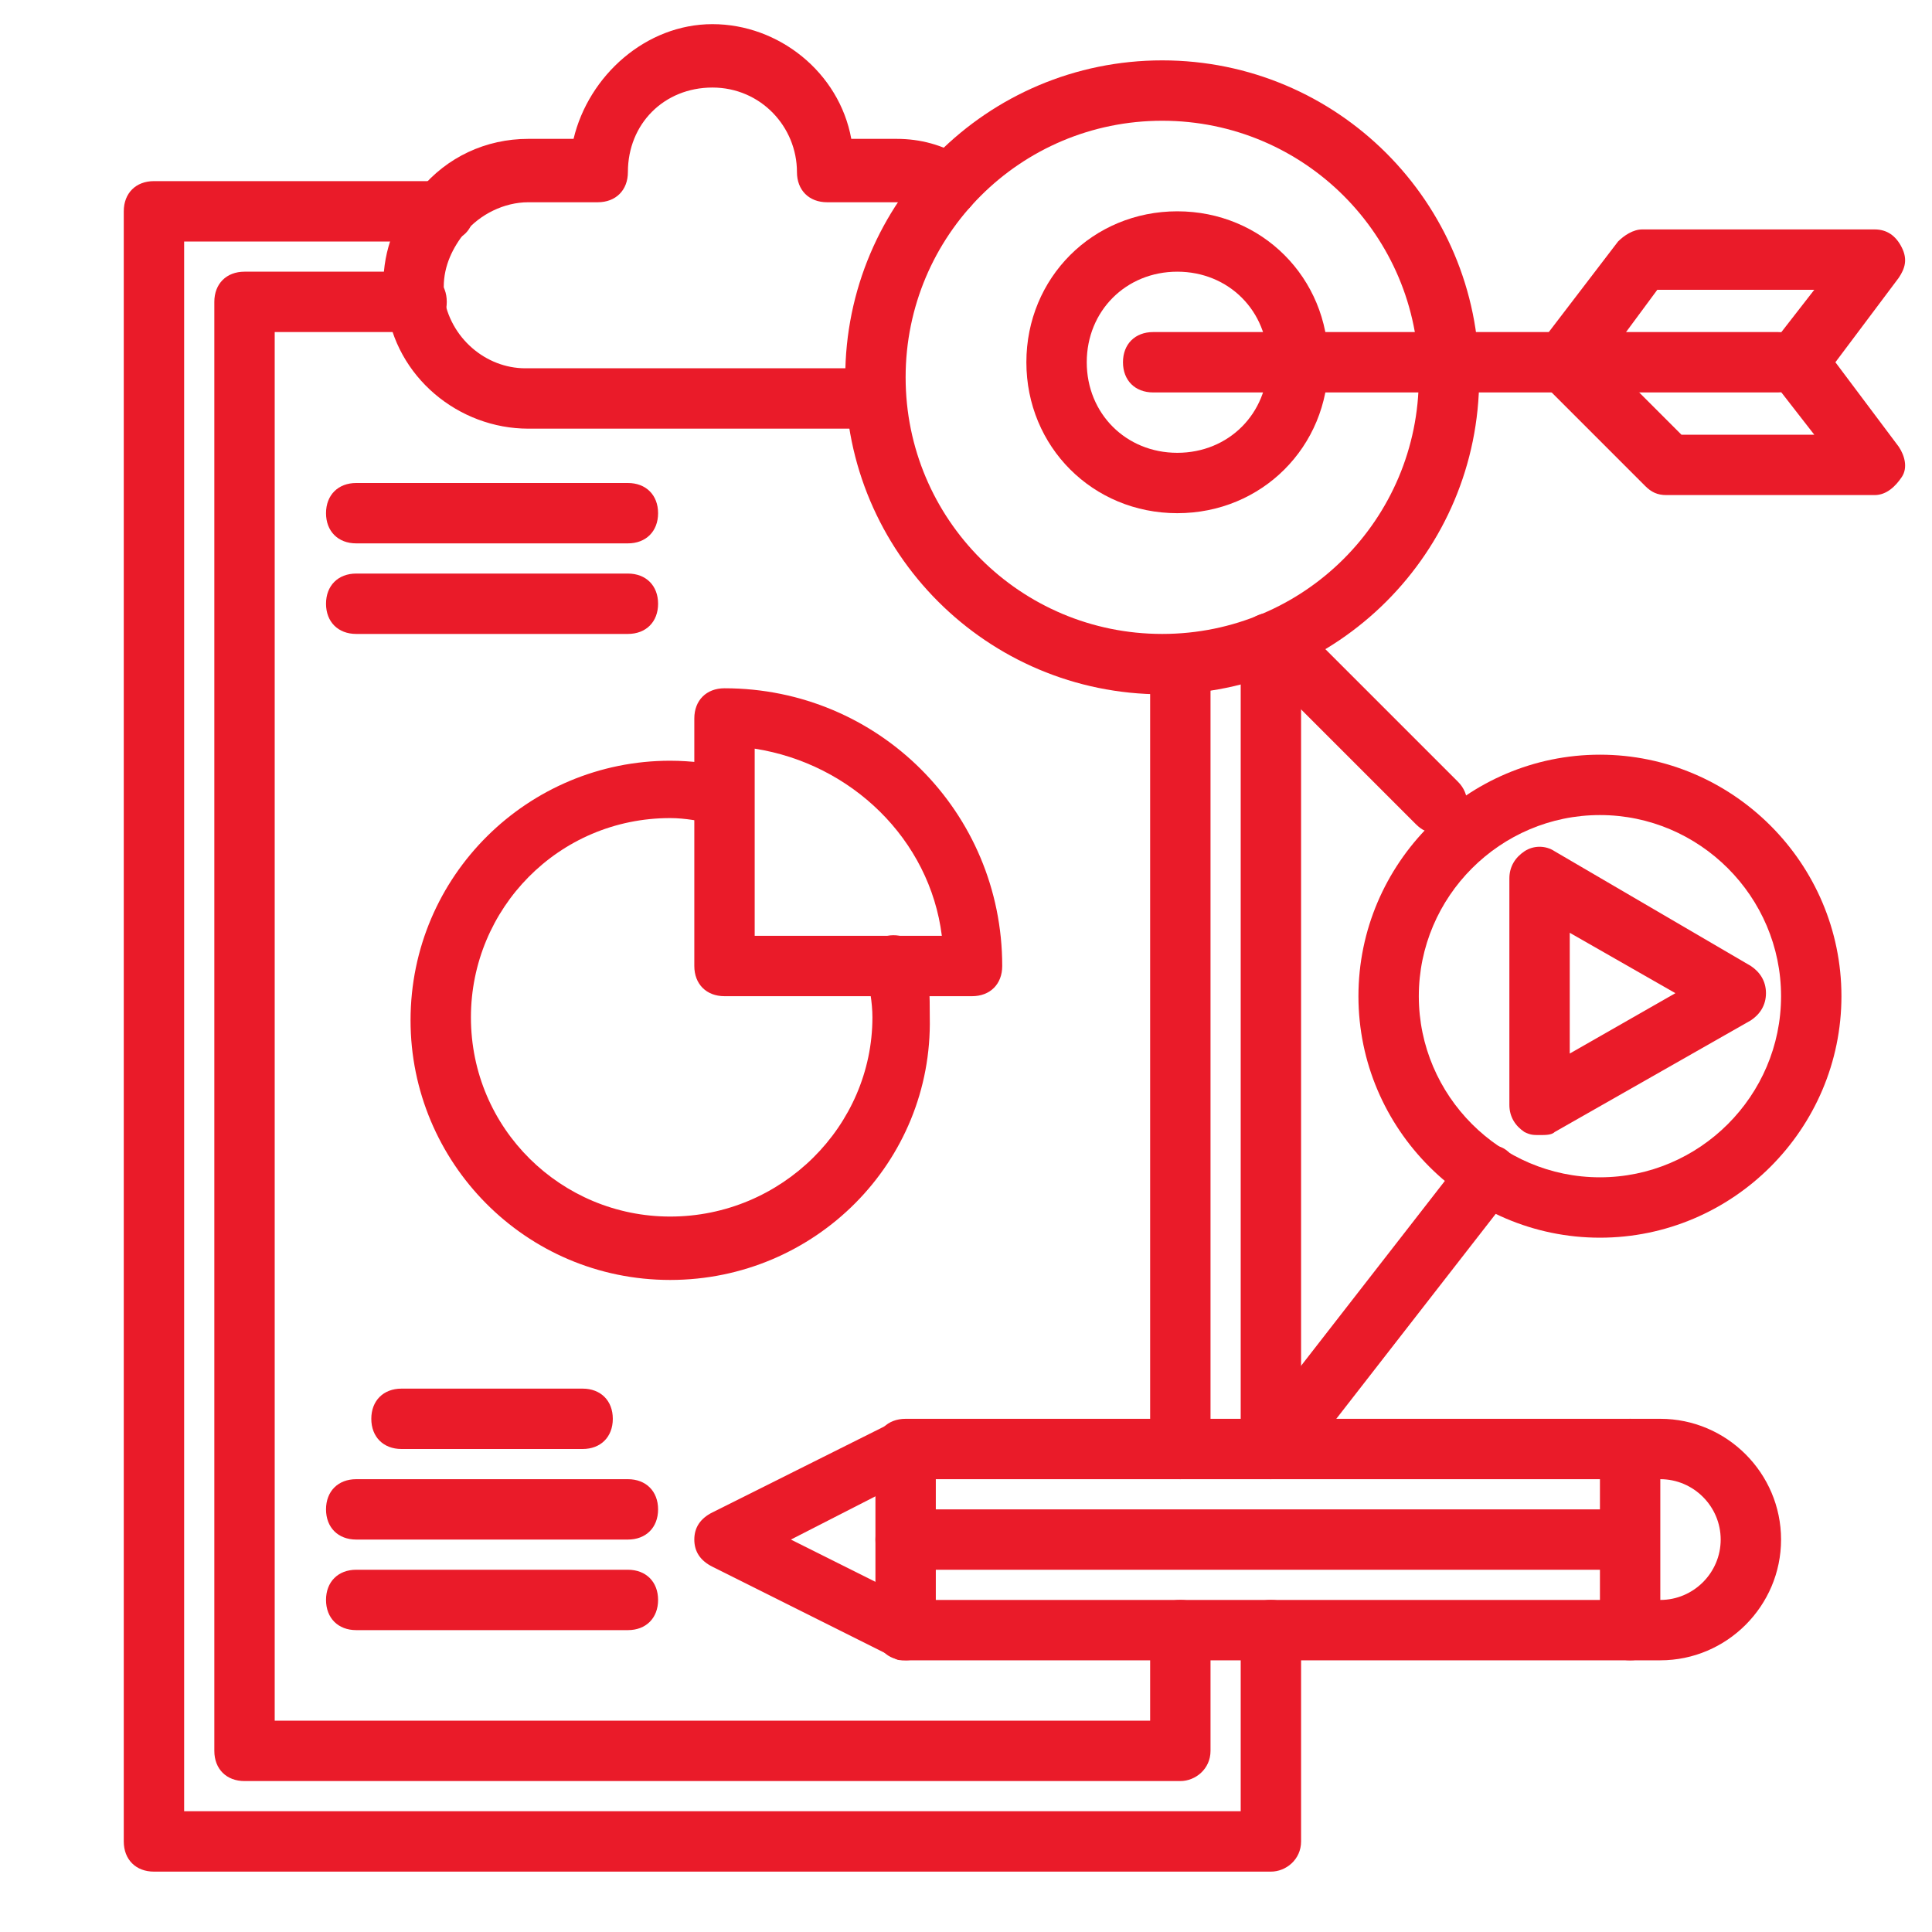 <svg id="Layer_1" enable-background="new 0 0 64 64" height="300" viewBox="0 0 64 64" width="300" xmlns="http://www.w3.org/2000/svg" version="1.1" xmlns:xlink="http://www.w3.org/1999/xlink" xmlns:svgjs="http://svgjs.dev/svgjs"><g width="100%" height="100%" transform="matrix(1,0,0,1,0,0)"><g><g><path d="m42.1 62h-37c-.6 0-1-.4-1-1v-54c0-.6.4-1 1-1h9.6c.6 0 1 .4 1 1s-.4 1-1 1h-8.6v52h35v-6c0-.6.4-1 1-1s1 .4 1 1v7c0 .6-.5 1-1 1z" fill="#ea1b29" fill-opacity="1" data-original-color="#000000ff" stroke="none" stroke-opacity="1"/></g></g><g><g><path d="m42.1 49c-.6 0-1-.4-1-1v-26.7c0-.6.4-1 1-1s1 .4 1 1v26.7c0 .6-.5 1-1 1z" fill="#ea1b29" fill-opacity="1" data-original-color="#000000ff" stroke="none" stroke-opacity="1"/></g></g><g><g><path d="m39.1 59h-31c-.6 0-1-.4-1-1v-48c0-.6.4-1 1-1h5.7c.6 0 1 .4 1 1s-.4 1-1 1h-4.7v46h29v-3c0-.6.4-1 1-1s1 .4 1 1v4c0 .6-.5 1-1 1z" fill="#ea1b29" fill-opacity="1" data-original-color="#000000ff" stroke="none" stroke-opacity="1"/></g></g><g><g><path d="m39.1 49c-.6 0-1-.4-1-1v-26c0-.6.4-1 1-1s1 .4 1 1v26c0 .6-.5 1-1 1z" fill="#ea1b29" fill-opacity="1" data-original-color="#000000ff" stroke="none" stroke-opacity="1"/></g></g><g><g><path d="m29 14.2h-11.5c-2.3 0-4.4-1.7-4.7-4.1-.1-.2-.1-.5-.1-.7 0-1.1.4-2.2 1.2-3.1.9-1.1 2.2-1.7 3.6-1.7h1.5c.5-2.1 2.4-3.8 4.6-3.8s4.2 1.6 4.6 3.8h1.5c.8 0 1.5.2 2.2.6.5.3.7.9.4 1.4-.2.5-.8.7-1.3.4-.4-.2-.8-.3-1.3-.3h-2.3c-.6 0-1-.4-1-1 0-1.5-1.2-2.8-2.8-2.8s-2.8 1.2-2.8 2.8c0 .6-.4 1-1 1h-2.3c-.8 0-1.6.4-2.1 1-.4.5-.7 1.1-.7 1.8v.3c.2 1.4 1.4 2.4 2.7 2.4h11.6c.6 0 1 .4 1 1s-.4 1-1 1z" fill="#ea1b29" fill-opacity="1" data-original-color="#000000ff" stroke="none" stroke-opacity="1"/></g></g><g><g><path d="m22.2 42.4c-4.8 0-8.6-3.9-8.6-8.6 0-4.8 3.9-8.6 8.6-8.6.7 0 1.4.1 2 .2.5.1.9.7.7 1.2-.1.5-.7.9-1.2.7-.5-.1-1-.2-1.5-.2-3.7 0-6.6 3-6.6 6.6 0 3.7 3 6.6 6.6 6.6 3.7 0 6.7-3 6.7-6.6 0-.5-.1-1-.2-1.5s.2-1.1.7-1.2 1.1.2 1.2.7c.2.6.2 1.3.2 2 .1 4.8-3.8 8.7-8.6 8.7z" fill="#ea1b29" fill-opacity="1" data-original-color="#000000ff" stroke="none" stroke-opacity="1"/></g></g><g><g><path d="m32.2 33h-8.2c-.6 0-1-.4-1-1v-8.2c0-.6.4-1 1-1 5.1 0 9.2 4.1 9.2 9.2 0 .6-.4 1-1 1zm-7.2-2h6.2c-.4-3.2-3-5.7-6.2-6.2z" fill="#ea1b29" fill-opacity="1" data-original-color="#000000ff" stroke="none" stroke-opacity="1"/></g></g><g><g><g><path d="m20.8 51h-9c-.6 0-1-.4-1-1s.4-1 1-1h9c.6 0 1 .4 1 1s-.4 1-1 1z" fill="#ea1b29" fill-opacity="1" data-original-color="#000000ff" stroke="none" stroke-opacity="1"/></g></g><g><g><path d="m20.8 54h-9c-.6 0-1-.4-1-1s.4-1 1-1h9c.6 0 1 .4 1 1s-.4 1-1 1z" fill="#ea1b29" fill-opacity="1" data-original-color="#000000ff" stroke="none" stroke-opacity="1"/></g></g></g><g><g><g><path d="m20.8 18h-9c-.6 0-1-.4-1-1s.4-1 1-1h9c.6 0 1 .4 1 1s-.4 1-1 1z" fill="#ea1b29" fill-opacity="1" data-original-color="#000000ff" stroke="none" stroke-opacity="1"/></g></g><g><g><path d="m20.8 21h-9c-.6 0-1-.4-1-1s.4-1 1-1h9c.6 0 1 .4 1 1s-.4 1-1 1z" fill="#ea1b29" fill-opacity="1" data-original-color="#000000ff" stroke="none" stroke-opacity="1"/></g></g></g><g><g><path d="m55 55h-25c-.6 0-1-.4-1-1v-6c0-.6.4-1 1-1h25c2.2 0 4 1.8 4 4s-1.8 4-4 4zm-24-2h24c1.1 0 2-.9 2-2s-.9-2-2-2h-24z" fill="#ea1b29" fill-opacity="1" data-original-color="#000000ff" stroke="none" stroke-opacity="1"/></g></g><g><g><path d="m30 55c-.2 0-.3 0-.4-.1l-6-3c-.4-.2-.6-.5-.6-.9s.2-.7.6-.9l6-3c.5-.2 1.1 0 1.3.4.2.5 0 1.1-.4 1.3l-4.3 2.2 4.2 2.1c.5.2.7.8.4 1.3-.1.4-.4.6-.8.6z" fill="#ea1b29" fill-opacity="1" data-original-color="#000000ff" stroke="none" stroke-opacity="1"/></g></g><g><g><path d="m54 55c-.6 0-1-.4-1-1v-6c0-.6.4-1 1-1s1 .4 1 1v6c0 .6-.4 1-1 1z" fill="#ea1b29" fill-opacity="1" data-original-color="#000000ff" stroke="none" stroke-opacity="1"/></g></g><g><g><path d="m53 52h-23c-.6 0-1-.4-1-1s.4-1 1-1h23c.6 0 1 .4 1 1s-.4 1-1 1z" fill="#ea1b29" fill-opacity="1" data-original-color="#000000ff" stroke="none" stroke-opacity="1"/></g></g><g><g><path d="m38.5 23c-5.8 0-10.5-4.7-10.5-10.5s4.7-10.5 10.5-10.5 10.5 4.7 10.5 10.5-4.7 10.5-10.5 10.5zm0-19c-4.7 0-8.5 3.8-8.5 8.5s3.8 8.5 8.5 8.5 8.5-3.8 8.5-8.5-3.8-8.5-8.5-8.5z" fill="#ea1b29" fill-opacity="1" data-original-color="#000000ff" stroke="none" stroke-opacity="1"/></g></g><g><g><g><path d="m39 17c-2.8 0-5-2.2-5-5s2.2-5 5-5 5 2.2 5 5-2.2 5-5 5zm0-8c-1.7 0-3 1.3-3 3s1.3 3 3 3 3-1.3 3-3-1.3-3-3-3z" fill="#ea1b29" fill-opacity="1" data-original-color="#000000ff" stroke="none" stroke-opacity="1"/></g></g><g><g><path d="m58.9 13h-20.7c-.6 0-1-.4-1-1s.4-1 1-1h20.7c.6 0 1 .4 1 1s-.5 1-1 1z" fill="#ea1b29" fill-opacity="1" data-original-color="#000000ff" stroke="none" stroke-opacity="1"/></g></g><g><g><path d="m62.1 16.4h-6.9c-.3 0-.5-.1-.7-.3l-3.4-3.4c-.4-.4-.4-.9-.1-1.3l2.6-3.4c.2-.2.5-.4.8-.4h7.7c.4 0 .7.2.9.6s.1.7-.1 1l-2.1 2.8 2.1 2.8c.2.3.3.7.1 1s-.5.6-.9.6zm-6.4-2h4.4l-1.4-1.8c-.3-.4-.3-.9 0-1.2l1.4-1.8h-5.2l-1.7 2.3z" fill="#ea1b29" fill-opacity="1" data-original-color="#000000ff" stroke="none" stroke-opacity="1"/></g></g></g><g><g><path d="m47.6 27.6c-.3 0-.5-.1-.7-.3l-5-5c-.4-.4-.4-1 0-1.4s1-.4 1.4 0l5 5c.4.4.4 1 0 1.4-.2.2-.5.3-.7.3z" fill="#ea1b29" fill-opacity="1" data-original-color="#000000ff" stroke="none" stroke-opacity="1"/></g></g><g><g><path d="m53 41c-4.4 0-8-3.6-8-8s3.6-8 8-8 8 3.6 8 8-3.6 8-8 8zm0-14c-3.3 0-6 2.7-6 6s2.7 6 6 6 6-2.7 6-6-2.7-6-6-6z" fill="#ea1b29" fill-opacity="1" data-original-color="#000000ff" stroke="none" stroke-opacity="1"/></g></g><g><g><path d="m51 37.6c-.2 0-.3 0-.5-.1-.3-.2-.5-.5-.5-.9v-7.5c0-.4.2-.7.5-.9s.7-.2 1 0l6.5 3.8c.3.2.5.5.5.9s-.2.7-.5.9l-6.5 3.7c-.1.1-.3.1-.5.1zm1-6.7v4l3.5-2z" fill="#ea1b29" fill-opacity="1" data-original-color="#000000ff" stroke="none" stroke-opacity="1"/></g></g><g><g><path d="m19.3 48h-6c-.6 0-1-.4-1-1s.4-1 1-1h6c.6 0 1 .4 1 1s-.4 1-1 1z" fill="#ea1b29" fill-opacity="1" data-original-color="#000000ff" stroke="none" stroke-opacity="1"/></g></g><g><g><path d="m43 48c-.2 0-.4-.1-.6-.2-.4-.3-.5-1-.2-1.4l6.3-8.1c.3-.4 1-.5 1.4-.2s.5 1 .2 1.4l-6.3 8.1c-.2.3-.5.4-.8.4z" fill="#ea1b29" fill-opacity="1" data-original-color="#000000ff" stroke="none" stroke-opacity="1"/></g></g></g></svg>